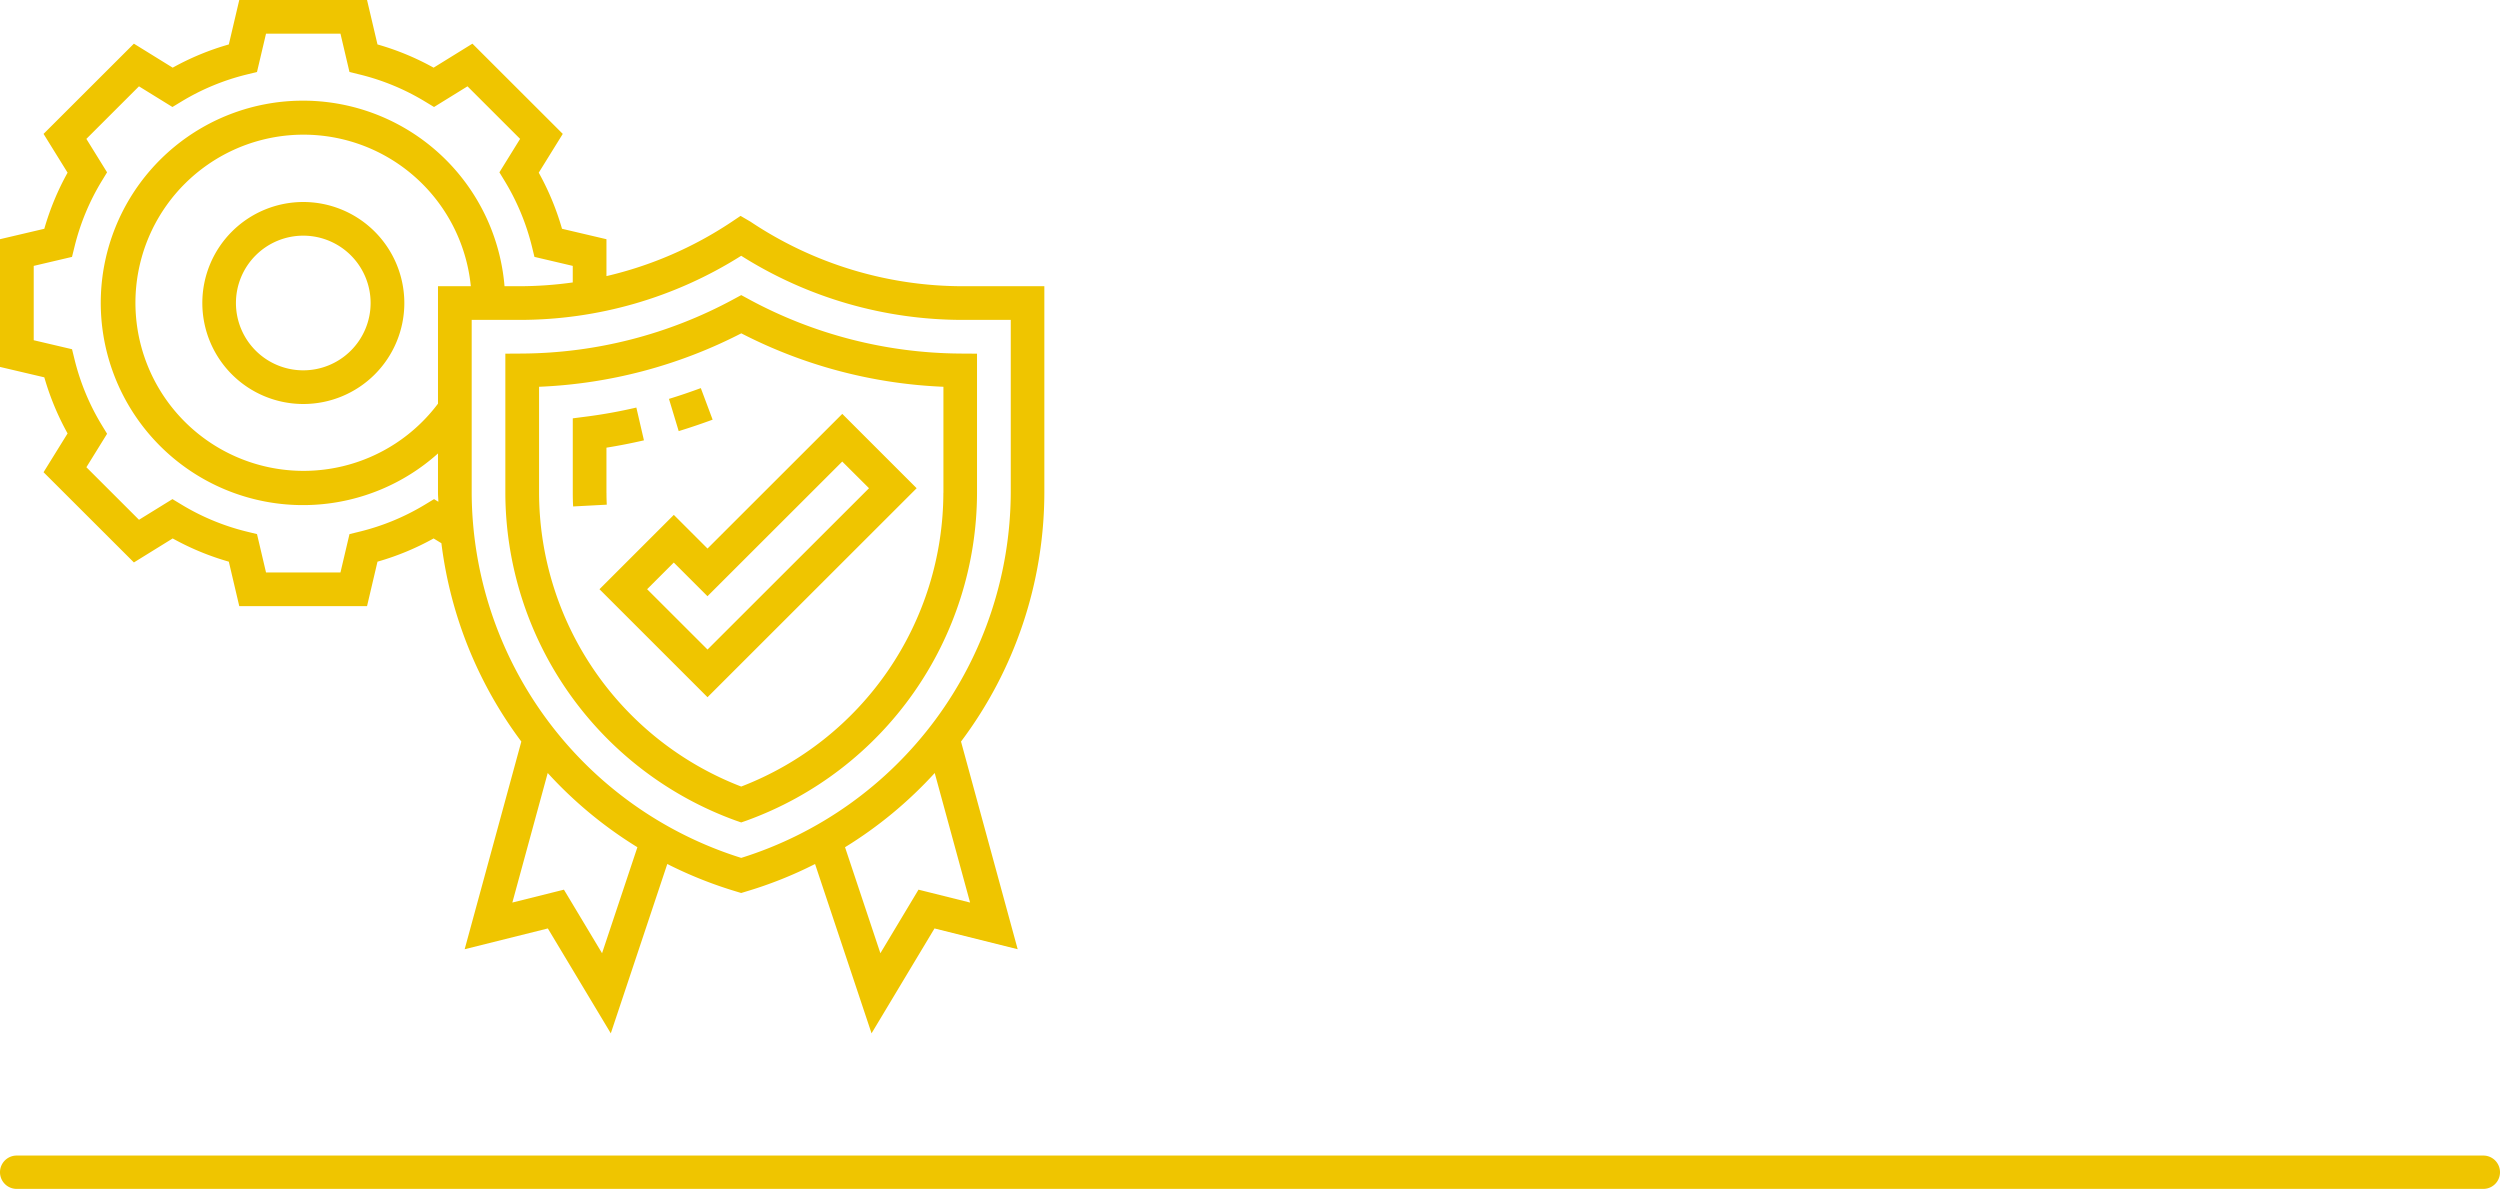 <svg xmlns="http://www.w3.org/2000/svg" width="225" height="107" viewBox="0 0 225 107"><defs><style>
      .cls-1 {
        fill: #efc500;
        fill-rule: evenodd;
      }
    </style></defs><path class="cls-1" d="M816.5,1289h222a1.5,1.5,0,0,1,0,3h-222A1.5,1.5,0,0,1,816.5,1289Zm62.637-66.23-1.063-2.84c-0.951.35-1.915,0.68-2.867,0.97l0.876,2.9C877.1,1223.49,878.126,1223.14,879.137,1222.77Zm-9.556,6.59v-4.07c1.125-.18,2.254-0.4,3.374-0.66l-0.683-2.95c-1.462.34-2.943,0.61-4.4,0.8l-1.321.17v6.72c0,0.4.009,0.81,0.031,1.21l3.029-.16c-0.018-.35-0.027-0.7-0.027-1.06h0Zm-27.291-26.18a9.09,9.09,0,1,0,9.1,9.09A9.1,9.1,0,0,0,842.29,1203.18Zm0,15.15a6.06,6.06,0,1,1,6.065-6.06A6.063,6.063,0,0,1,842.29,1218.33Zm40.144-6.38-0.723-.39-0.723.39a40.464,40.464,0,0,1-19,4.87l-1.507.01v12.53a31.45,31.45,0,0,0,20.709,29.48l0.517,0.18,0.517-.18a31.45,31.45,0,0,0,20.708-29.48v-12.53l-1.507-.01a40.476,40.476,0,0,1-18.994-4.87h0Zm17.469,17.41a28.391,28.391,0,0,1-18.193,26.43,28.4,28.4,0,0,1-18.194-26.43v-9.55a43.668,43.668,0,0,0,18.2-4.81,43.671,43.671,0,0,0,18.192,4.81v9.55Zm-24.258,1.98-6.692,6.69,9.724,9.72,18.822-18.81-6.693-6.69-12.129,12.12Zm17.566-2.4-14.534,14.52-5.436-5.43,2.4-2.4,3.032,3.03,12.129-12.12ZM909,1210.76h-7.321a34.4,34.4,0,0,1-19.137-5.81l-0.89-.52-0.835.56a34.318,34.318,0,0,1-11.236,4.86v-3.32l-4-.94a24.026,24.026,0,0,0-2.094-5.05l2.162-3.49-8.131-8.12-3.492,2.16a23.8,23.8,0,0,0-5.052-2.09l-0.94-4h-11.5l-0.94,4a23.844,23.844,0,0,0-5.052,2.09l-3.491-2.16-8.131,8.12,2.162,3.49a23.921,23.921,0,0,0-2.094,5.05l-4,.94v11.49l4,0.94a24.141,24.141,0,0,0,2.094,5.05l-2.162,3.49,8.131,8.12,3.491-2.16a23.844,23.844,0,0,0,5.052,2.09l0.94,4h11.5l0.94-4a23.8,23.8,0,0,0,5.052-2.09l0.7,0.43a37.476,37.476,0,0,0,7.194,17.85l-5.1,18.69,7.486-1.87,5.666,9.44,5.084-15.24a37.676,37.676,0,0,0,6.222,2.48l0.428,0.13,0.427-.13a36.82,36.82,0,0,0,6.222-2.48l5.084,15.24,5.666-9.44,7.486,1.87-5.1-18.69a37.355,37.355,0,0,0,7.5-22.38v-18.6Zm-54.935,19.16-0.793.48a20.951,20.951,0,0,1-5.918,2.45l-0.9.22-0.812,3.45h-6.7l-0.811-3.45-0.9-.22a20.933,20.933,0,0,1-5.917-2.45l-0.793-.48-3.012,1.86-4.734-4.73,1.863-3.01-0.482-.79a21,21,0,0,1-2.452-5.92l-0.221-.9-3.448-.81v-6.69l3.446-.81,0.222-.9a20.969,20.969,0,0,1,2.451-5.92l0.482-.79-1.863-3.01,4.735-4.73,3.011,1.86,0.793-.48a20.933,20.933,0,0,1,5.917-2.45l0.9-.22,0.813-3.45h6.7l0.811,3.45,0.9,0.22a20.933,20.933,0,0,1,5.917,2.45l0.793,0.48,3.011-1.86,4.735,4.73-1.863,3.01,0.482,0.79a21.03,21.03,0,0,1,2.451,5.91l0.222,0.91,3.447,0.81v1.49a34.923,34.923,0,0,1-4.807.34h-1.334a18.2,18.2,0,1,0-5.988,15.05v3.56c0,0.26.028,0.52,0.034,0.79Zm0.354-19.16v10.57a15.129,15.129,0,1,1,2.955-10.57h-2.955Zm14.766,60.03-3.431-5.72-4.643,1.16,3.183-11.66a37.524,37.524,0,0,0,8.072,6.68Zm33.123-4.56-4.643-1.16-3.431,5.72-3.181-9.54a37.5,37.5,0,0,0,8.072-6.68Zm3.66-36.87a34.585,34.585,0,0,1-24.258,32.85,34.584,34.584,0,0,1-24.258-32.85v-15.57h4.289a37.3,37.3,0,0,0,19.967-5.77,37.29,37.29,0,0,0,19.971,5.77h4.289v15.57Z" transform="translate(-815 -1185)"></path></svg>